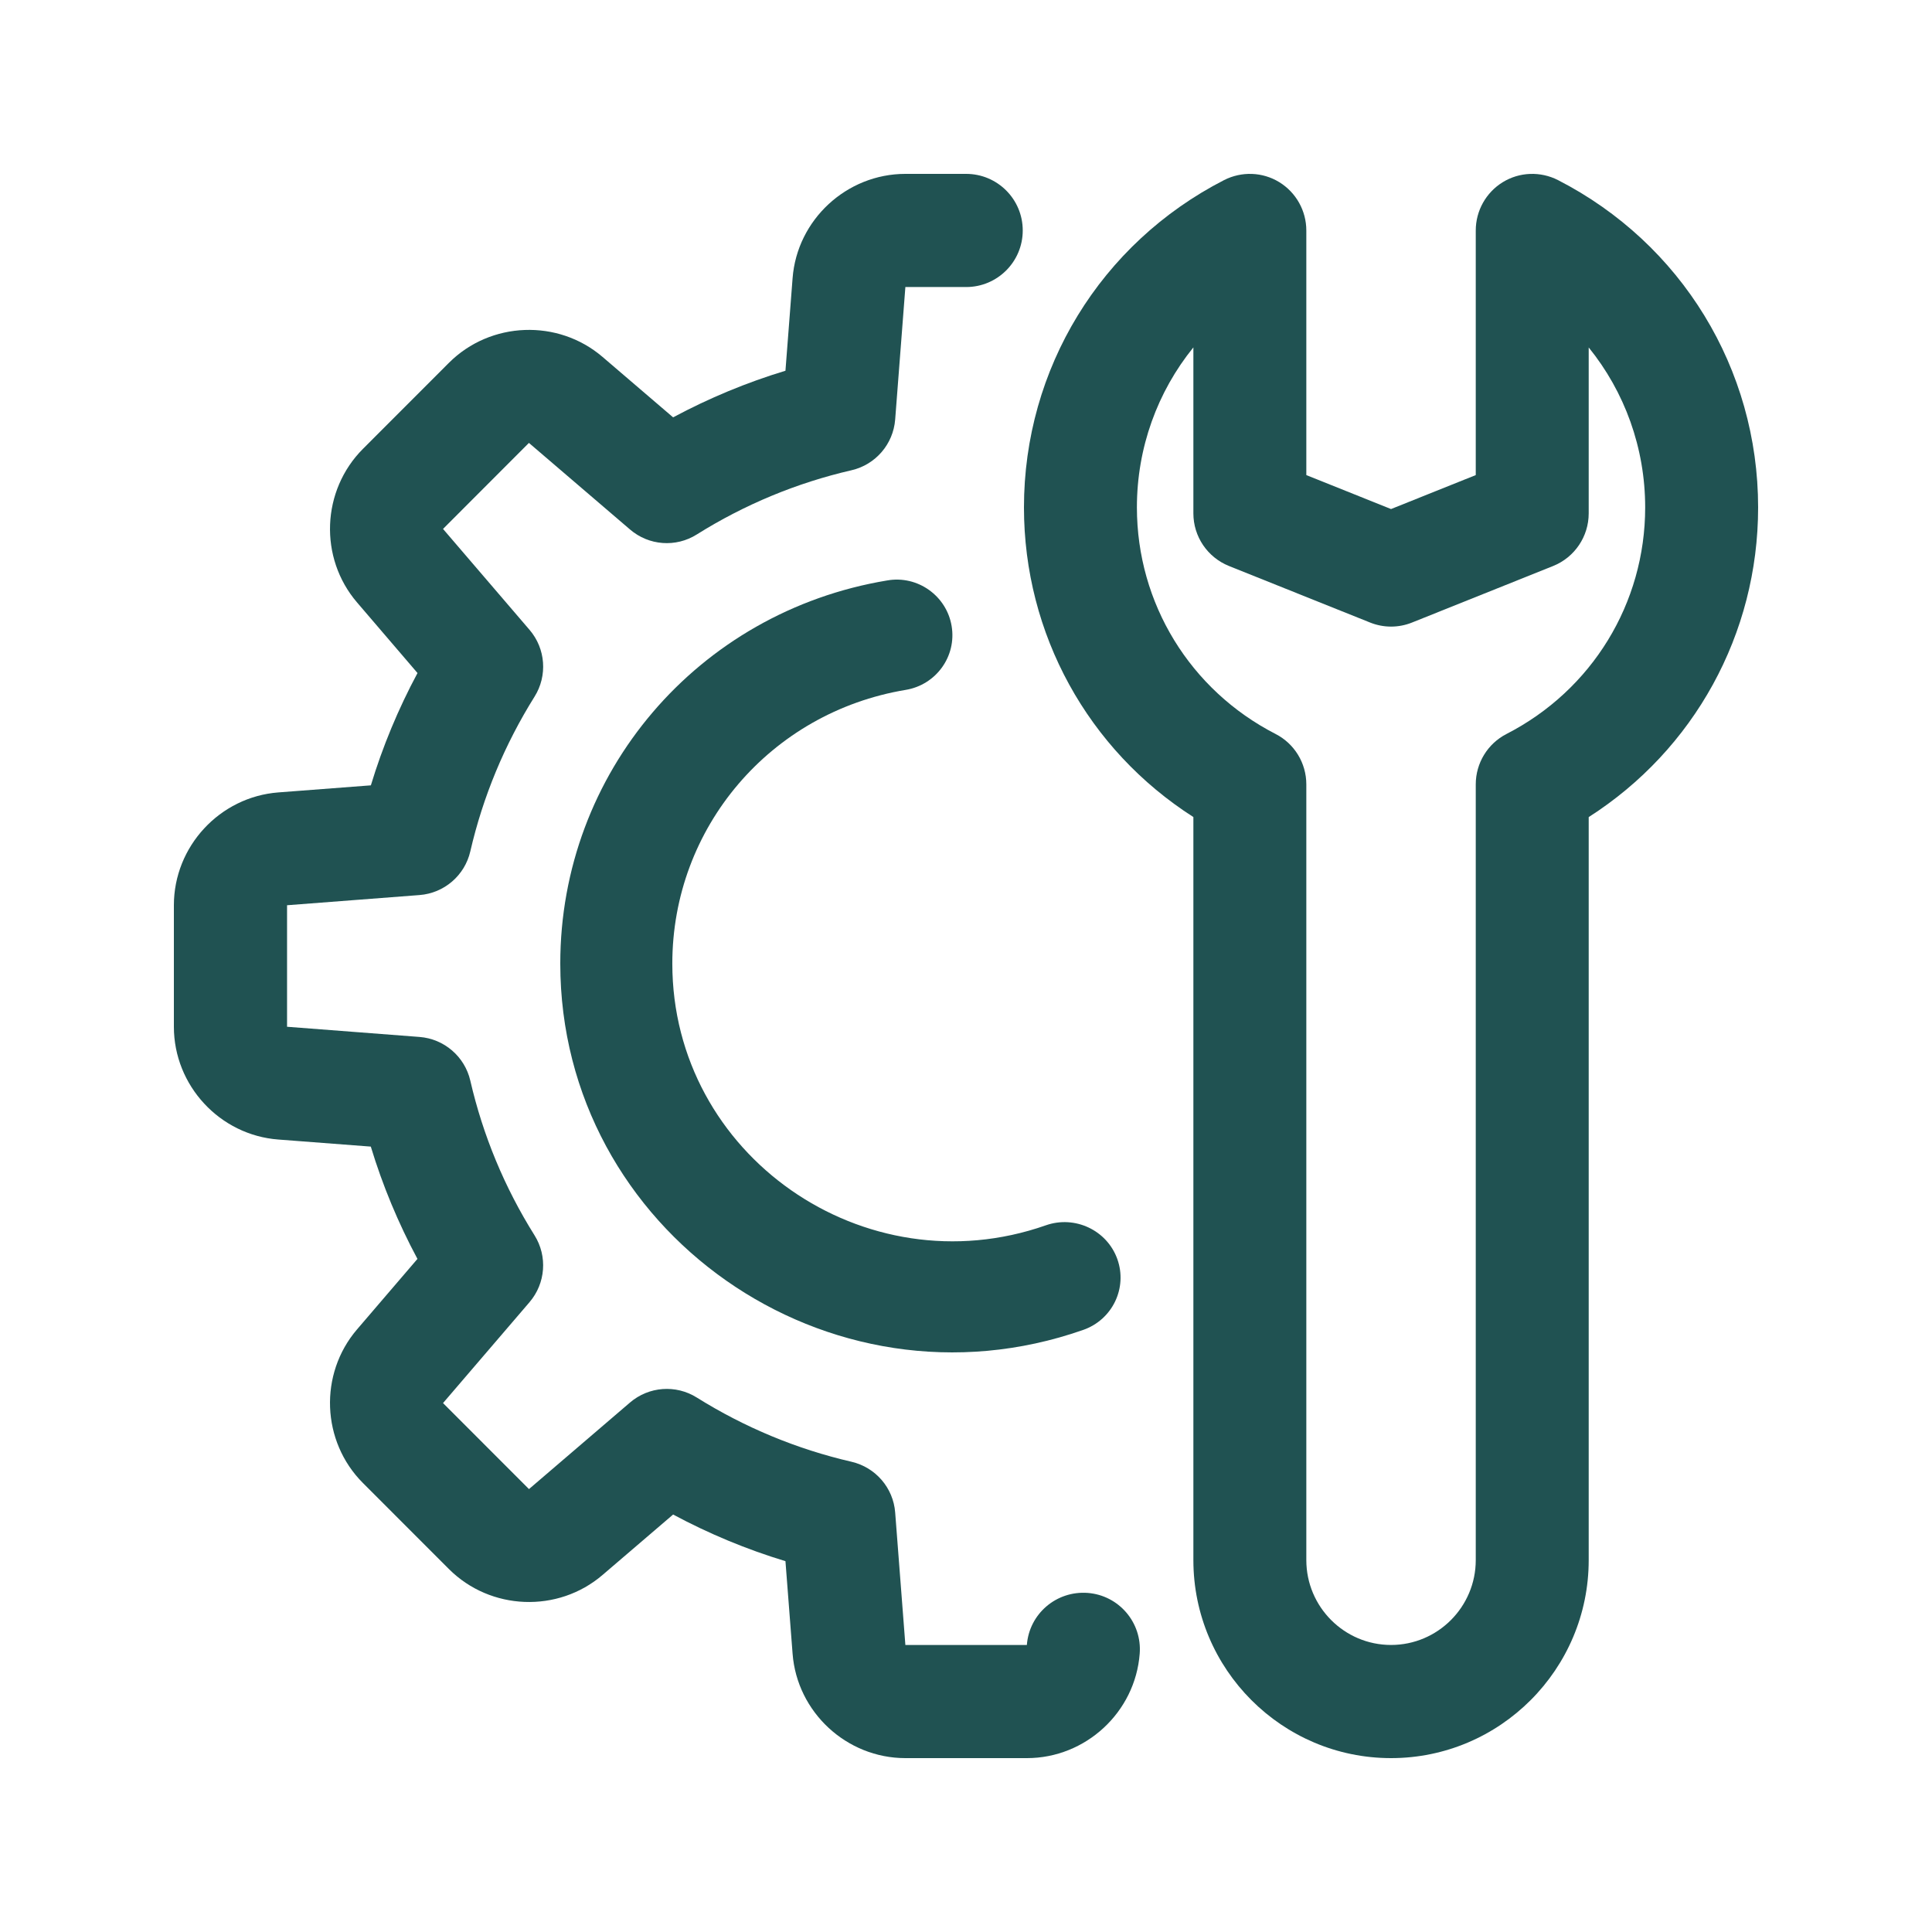 <?xml version="1.0" encoding="UTF-8"?> <svg xmlns="http://www.w3.org/2000/svg" width="100" height="100" viewBox="0 0 100 100" fill="none"> <path d="M72 91C66.359 91 61.769 86.402 61.769 80.75V42.29C56.318 38.808 53 32.819 53 26.263C53 19.088 56.969 12.598 63.359 9.321C64.269 8.859 65.35 8.897 66.218 9.43C67.086 9.965 67.615 10.909 67.615 11.931V24.59L72 26.348L76.385 24.59V11.931C76.385 10.909 76.914 9.965 77.782 9.43C78.65 8.897 79.731 8.859 80.641 9.321C87.031 12.601 91 19.088 91 26.265C91 32.819 87.682 38.808 82.231 42.293V80.75C82.231 86.402 77.641 91 72 91ZM61.769 17.981C59.907 20.28 58.846 23.179 58.846 26.263C58.846 31.224 61.597 35.719 66.025 37.991C67.001 38.492 67.615 39.499 67.615 40.598V80.75C67.615 83.172 69.583 85.143 72 85.143C74.417 85.143 76.385 83.172 76.385 80.75V40.598C76.385 39.499 76.999 38.492 77.975 37.991C82.403 35.719 85.154 31.226 85.154 26.265C85.154 23.182 84.093 20.283 82.231 17.984V26.573C82.231 27.771 81.503 28.846 80.395 29.294L73.087 32.222C72.389 32.503 71.614 32.503 70.915 32.222L63.608 29.294C62.497 28.846 61.769 27.771 61.769 26.573V17.981Z" fill="#205252"></path> <path d="M53.153 91H46.864C43.821 91 41.255 88.625 41.024 85.594L40.655 80.806C38.645 80.197 36.7 79.388 34.84 78.392L31.191 81.517C28.88 83.5 25.388 83.362 23.238 81.216L18.786 76.761C16.636 74.612 16.501 71.118 18.482 68.807L21.607 65.161C20.611 63.302 19.802 61.357 19.193 59.348L14.407 58.982C11.376 58.754 9 56.188 9 53.145V46.855C9 43.812 11.376 41.246 14.41 41.015L19.196 40.649C19.805 38.637 20.614 36.693 21.61 34.836L18.482 31.184C16.501 28.876 16.636 25.385 18.789 23.23L23.235 18.781C25.388 16.629 28.883 16.497 31.191 18.477L34.84 21.602C36.7 20.606 38.645 19.798 40.655 19.189L41.024 14.4C41.255 11.375 43.821 9 46.862 9H50.007C51.624 9 52.937 10.309 52.937 11.929C52.937 13.548 51.624 14.857 50.007 14.857H46.862L46.334 21.713C46.235 22.99 45.318 24.053 44.073 24.34C41.241 24.993 38.546 26.109 36.065 27.664C34.984 28.346 33.581 28.244 32.606 27.403L27.377 22.925L22.931 27.377L27.409 32.601C28.244 33.574 28.347 34.976 27.667 36.06C26.115 38.543 24.996 41.238 24.343 44.067C24.056 45.314 22.989 46.231 21.712 46.328L14.858 46.855V53.145L21.712 53.672C22.989 53.769 24.056 54.689 24.343 55.933C24.996 58.765 26.112 61.459 27.667 63.94C28.347 65.024 28.241 66.426 27.409 67.399L22.931 72.623L27.38 77.075L32.606 72.597C33.581 71.759 34.984 71.657 36.065 72.336C38.549 73.888 41.243 75.007 44.073 75.66C45.321 75.95 46.238 77.013 46.334 78.287L46.862 85.143H53.15C53.273 83.532 54.676 82.329 56.296 82.449C57.91 82.572 59.117 83.98 58.991 85.594C58.76 88.625 56.194 91 53.153 91Z" fill="#205252"></path> <path d="M29 49.875C29 40.01 36.115 31.67 45.919 30.044C47.493 29.765 48.995 30.837 49.256 32.403C49.52 33.968 48.456 35.448 46.876 35.709C39.879 36.873 34.799 42.831 34.799 49.875C34.799 59.795 44.745 66.713 54.13 63.423C55.633 62.892 57.297 63.673 57.833 65.17C58.367 66.667 57.578 68.307 56.067 68.836C42.866 73.464 29 63.711 29 49.875Z" fill="#205252"></path> </svg> 